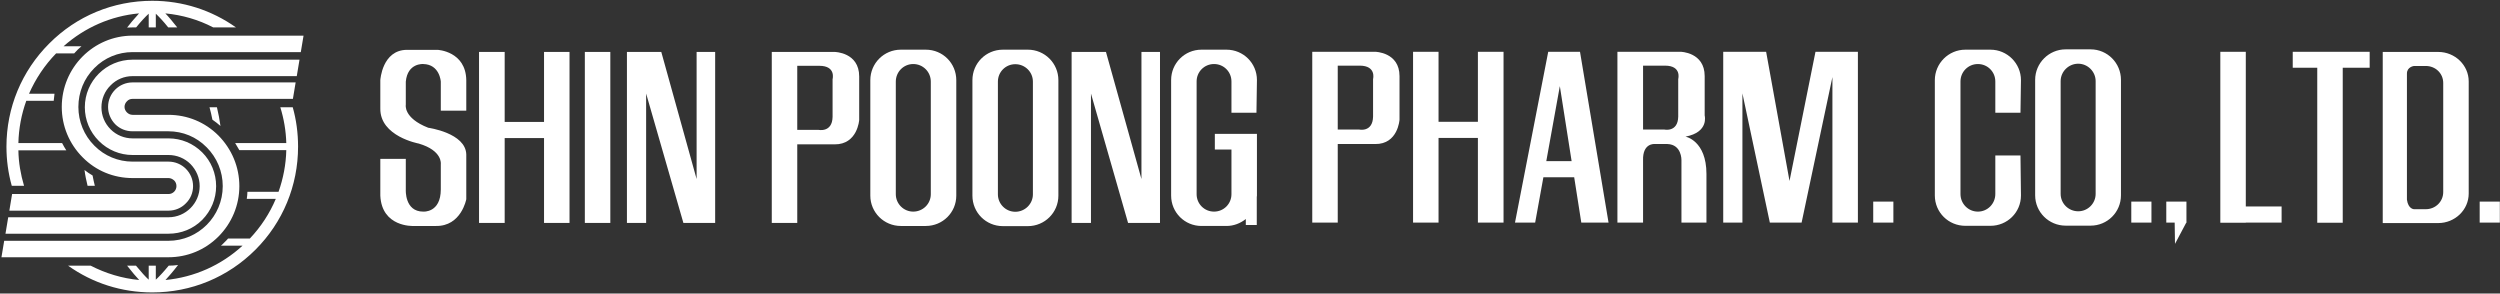 <svg version="1.2" xmlns="http://www.w3.org/2000/svg" viewBox="0 0 1550 182" width="1550" height="182"><rect x="0" y="0" width="1550" height="182" fill="#333333" stroke="none"/><defs><clipPath clipPathUnits="userSpaceOnUse" id="cp1"><path d="m-2389-8467h6331v8950h-6331z"/></clipPath></defs><style>.a{fill:#fff}</style><g clip-path="url(#cp1)"><path fill-rule="evenodd" class="a" d="m181.5 66.5c2.2 7.8 3.3 16 3.3 24.4 0 24.2-9.4 46.9-26.4 63.9-17.1 17.1-39.8 26.5-64 26.5-19 0-37.1-5.8-52.2-16.6h14c9.3 4.8 19.5 7.9 30.1 8.9-1.8-1.9-4.4-4.9-7.5-8.9h5.5c3.2 3.9 5.9 6.9 7.9 8.7v-8.7h4.4v8.7c2-1.8 4.8-4.8 8-8.7q2.9 0 5.8-0.4c-3.2 4.2-6 7.3-7.8 9.3 17.8-1.7 34.5-9.1 47.8-21.3h-13.4q1.1-0.9 2.1-2 1.2-1.1 2.3-2.4h13.5c6.9-7.3 12.3-15.6 16.1-24.6h-18c0.2-1.5 0.4-2.9 0.4-4.4h19.3c2.9-8.2 4.6-16.9 4.8-25.8h-29.1q-1.2-2.2-2.6-4.4h31.7c-0.2-7.6-1.5-15.1-3.7-22.2zm-174.2 48.7c-2.2-7.8-3.3-16-3.3-24.3 0-24.1 9.4-46.8 26.5-63.9 17-17.1 39.7-26.5 63.9-26.5 18.9 0 36.8 5.8 51.9 16.5h-14.1c-9.2-4.8-19.2-7.7-29.7-8.7 1.8 1.8 4.3 4.8 7.4 8.7h-5.6c-3-3.8-5.8-6.7-7.7-8.5v8.5h-4.4v-8.5c-2 1.8-4.7 4.7-7.8 8.5h-2.2q-1.7 0-3.4 0.1c2.1-2.7 4.2-5.3 6.3-7.5q0.6-0.7 1.1-1.3c-17.4 1.6-33.6 8.7-46.8 20.4h11.1q-2.4 2-4.5 4.4h-11.2c-7.2 7.4-12.8 15.9-16.8 25h15.8q-0.3 2.2-0.5 4.4h-17c-3 8.3-4.7 17.2-4.9 26.2h27.1c0.8 1.5 1.6 3 2.6 4.5h-29.7c0.1 7.5 1.4 14.9 3.5 22zm176-64.1l-1.7 10.2h-99.4c-1.4 0-2.6 0.5-3.5 1.5-0.9 0.9-1.5 2.1-1.5 3.5 0 1.3 0.6 2.5 1.5 3.4 0.9 0.9 2.1 1.5 3.5 1.5h22.2c11.7 0 22.7 4.5 31 12.8 8.3 8.4 13 19.5 13 31.4 0 11.8-4.7 23-13 31.3-8.3 8.3-19.3 12.8-31 12.8h-103.5l1.7-10.2h101.8c18.6 0 33.7-15.2 33.7-33.9 0-9.1-3.6-17.7-10-24.1-6.3-6.4-14.7-9.9-23.7-9.9h-22.2c-4.1 0-7.9-1.5-10.8-4.4-2.8-2.9-4.4-6.7-4.4-10.7 0-8.4 6.8-15.2 15.2-15.2zm-101.1-14.1h103.5l-1.7 10.2h-101.8c-5.1 0-10 2-13.6 5.7-3.7 3.6-5.7 8.5-5.7 13.6 0 5.2 2 10 5.7 13.7 3.6 3.6 8.5 5.6 13.6 5.6h22.3c7.9 0 15.3 3.1 20.9 8.7 5.5 5.5 8.6 13 8.6 20.9 0 7.9-3.1 15.3-8.6 20.9-5.6 5.6-13 8.6-20.9 8.6h-101.1l1.7-10.2h99.4c10.6 0 19.3-8.7 19.3-19.3 0-5.2-2.1-10-5.7-13.7-3.6-3.6-8.5-5.6-13.6-5.6h-22.3c-7.9 0-15.3-3.1-20.9-8.7-5.6-5.6-8.7-13-8.7-20.9 0-16.3 13.3-29.5 29.6-29.5zm-76.4 93.6l1.7-10.3h97c2.7 0 4.9-2.2 4.9-4.9 0-1.4-0.5-2.6-1.4-3.5-1-0.9-2.2-1.5-3.5-1.5h-22.3c-11.7 0-22.7-4.5-30.9-12.8-8.4-8.4-13-19.5-13-31.3 0-24.4 19.7-44.2 43.9-44.2h106l-1.7 10.2h-104.3c-8.9 0-17.4 3.5-23.7 9.9-6.4 6.4-9.9 15-9.9 24.1 0 9 3.5 17.6 9.9 24 6.3 6.4 14.8 9.9 23.7 9.9h22.3c4 0 7.9 1.6 10.7 4.4 2.9 2.9 4.5 6.7 4.5 10.8 0 4.1-1.6 7.9-4.5 10.7-2.8 2.9-6.7 4.5-10.7 4.5zm124.1-64.1h4.6q1.4 5.8 2.2 11.6-2.4-2.1-5-3.9c-0.5-2.6-1.1-5.2-1.8-7.7zm-71.1 48.7h-4.5c-0.8-3.3-1.5-6.5-1.9-9.8q2.4 1.9 5 3.4 0.6 3.2 1.4 6.4z"/><path fill-rule="evenodd" class="a" d="m378.4 32.2v106h-15.8v-106zm-41.1 0h15.8v106h-15.8v-52.6h-24.4v52.6h-15.9v-106h15.9v43.4h24.4zm426.2 37.7v-19.4c0-6-4.8-10.8-10.8-10.8-6 0-10.8 4.8-10.8 10.8v69.9c0 6 4.8 10.8 10.8 10.8 6 0 10.8-4.8 10.8-10.8v-27.7h-10.3v-9.7h26.1v38.3c0 0.2-0.1 0.5-0.1 0.8v17.4h-6.8v-3.7c-3.3 2.6-7.4 4.3-12 4.3h-15.5c-10.4 0-18.8-8.4-18.8-18.8v-71.7c0-10.4 8.4-18.8 18.8-18.8h15.5c10.5 0 18.9 8.4 18.9 18.8l-0.3 20.3z"/><path fill-rule="evenodd" class="a" d="m592.9 49.7v71.6c0 10.4-8.4 18.8-18.9 18.8h-15.5c-10.4 0-18.9-8.4-18.9-18.8v-71.6c0-10.5 8.5-18.9 18.9-18.9h15.5c10.5 0 18.9 8.4 18.9 18.9zm-15.8 0.9c0-6.1-4.9-10.9-10.9-10.9-5.9 0-10.8 4.8-10.8 10.9v69.8c0 6 4.9 10.8 10.8 10.8 6 0 10.9-4.8 10.9-10.8zm79.1-0.9v71.6c0 10.5-8.5 18.9-18.9 18.9h-15.5c-10.5 0-18.9-8.4-18.9-18.9v-71.6c0-10.5 8.4-18.9 18.9-18.9h15.5c10.4 0 18.9 8.4 18.9 18.9zm-15.8 0.9c0-6-4.9-10.8-10.9-10.8-6 0-10.8 4.8-10.8 10.8v69.9c0 5.9 4.8 10.8 10.8 10.8 6 0 10.9-4.9 10.9-10.8zm-107.7-3.2v27c0 0-1 15.2-15.2 15.1h-23.2v48.7h-15.8v-106h39c0 0 15.2 0.2 15.2 15.2zm-24.7-6.6h-13.7v39.7h13.1c0 0 8.6 1.9 8.8-8v-23.4c0 0 2.3-8.3-8.2-8.3zm-76.1-8.6h11.5v106h-19.7l-23.1-80.2v80.2h-11.9v-106h21.3l21.9 78.8zm275.8 0h11.5v106h-19.8l-23-80.2v80.2h-12v-106h21.3l22 78.8zm607.3 17.3v71.6c0 10.4-8.4 18.8-18.8 18.8h-15.5c-10.4 0-18.9-8.4-18.9-18.8v-71.6c0-10.4 8.5-18.9 18.9-18.9h15.5c10.4 0 18.8 8.5 18.8 18.9zm-15.7 0.8c0-5.9-4.9-10.8-10.8-10.8-6 0-10.9 4.9-10.9 10.8v69.9c0 6 4.9 10.8 10.9 10.8 5.9 0 10.8-4.8 10.8-10.8zm231.3 0.2v69.5c0 10.1-8.5 18.3-18.9 18.3h-34.4v-106.1h34.4c10.4 0 18.9 8.2 18.9 18.3zm-15.8 0.9c0-5.9-4.8-10.5-10.8-10.5h-7.3c0 0-4.4 0.5-4.4 4.7v78.2c0.8 5.9 4.4 5.9 4.4 5.9h7.3c6 0 10.8-4.7 10.8-10.6zm-598.5-19.3h15.9v105.9h-15.9v-52.5h-24.4v52.5h-15.8v-105.9h15.8v43.4h24.4zm476.1 95.9h22.2v10h-22.2v0.1h-15.8v-106h15.8zm-155.3-58.1v-19.4c0-6-4.8-10.8-10.8-10.8-6 0-10.8 4.8-10.8 10.8v69.8c0 6 4.8 10.9 10.8 10.9 6 0 10.8-4.9 10.8-10.9v-23.9h15.6l0.3 24.8c0 10.5-8.5 18.8-18.9 18.8h-15.6c-10.4 0-18.9-8.3-18.9-18.8v-71.5c0-10.4 8.5-18.9 18.9-18.9h15.6c10.4 0 18.9 8.5 18.9 18.9l-0.3 20.2zm232.1-37.8v9.9h-16.7v96.1h-15.8v-96.1h-15.2v-9.9z"/><path fill-rule="evenodd" class="a" d="m979.6 32.1l17.7 105.9h-16.9l-4.4-28.1h-19.1l-5.1 28.1h-12.5l20.6-105.9zm-5.2 67.8l-7.3-46.5-8.4 46.5zm-106.7-52.7v27c0 0-0.9 15.3-15.1 15.1h-23.2v48.7h-15.8v-105.9h39c0 0 15.1 0.2 15.1 15.1zm-24.7-6.5h-13.6v39.6h13.1c0 0 8.6 2 8.8-8v-23.3c0 0 2.2-8.3-8.3-8.3zm215 67.2v30.1h-15.5v-38.8c0 0 0.2-9.6-8.7-9.9h-8.2c0 0-7.2-0.5-6.9 10v38.7h-15.9v-105.9h39.1c0 0 15 0.2 15 15.1v24.4c0 0 2.8 10.4-11.9 13.1 0 0 13 2.4 13 23.2zm-25.7-67.2h-13.6v39.6h13c0 0 8.6 2 8.8-8v-23.3c0 0 2.3-8.3-8.2-8.3zm119.6-8.6v105.9h-15.8v-90.2l-19.1 90.2h-19.7l-17-80.1v80.1h-11.9v-105.9h26.6l14.5 80.1 16.1-80.1zm22 92.9v13h-12.5v-13zm160 0v13h-12.5v-13zm216 0v13h-12.5v-13zm-194.1 12.6l-0.2 0.3v0.1h-0.1l-7 13.2-0.2-13.2h-5.2v-13h12.5v12.6zm-1066.7-87.9v18.9h-15.8v-18c0 0-0.6-10.7-10.9-10.9 0 0-9.7-0.8-10.8 10.9v14.3c0 0-1.7 8.2 13.9 14.3 0 0 23.3 3.2 23.6 16.6v27.7c0 0-3.1 16.9-18.9 16.6h-14.1c0 0-19.4 0.8-20.3-18.8v-22.8h15.8v19.1c0 0-0.8 13.6 10.8 13.6 0 0 10.9 0.9 10.9-13.8v-15.6c0 0 1.3-8.4-13.7-12.8 0 0-24.1-4.4-23.8-21.8v-17.5c0 0 1.1-18.8 16.6-18.8h18.9c0 0 17.5 0.8 17.8 18.8z"/></g></svg>